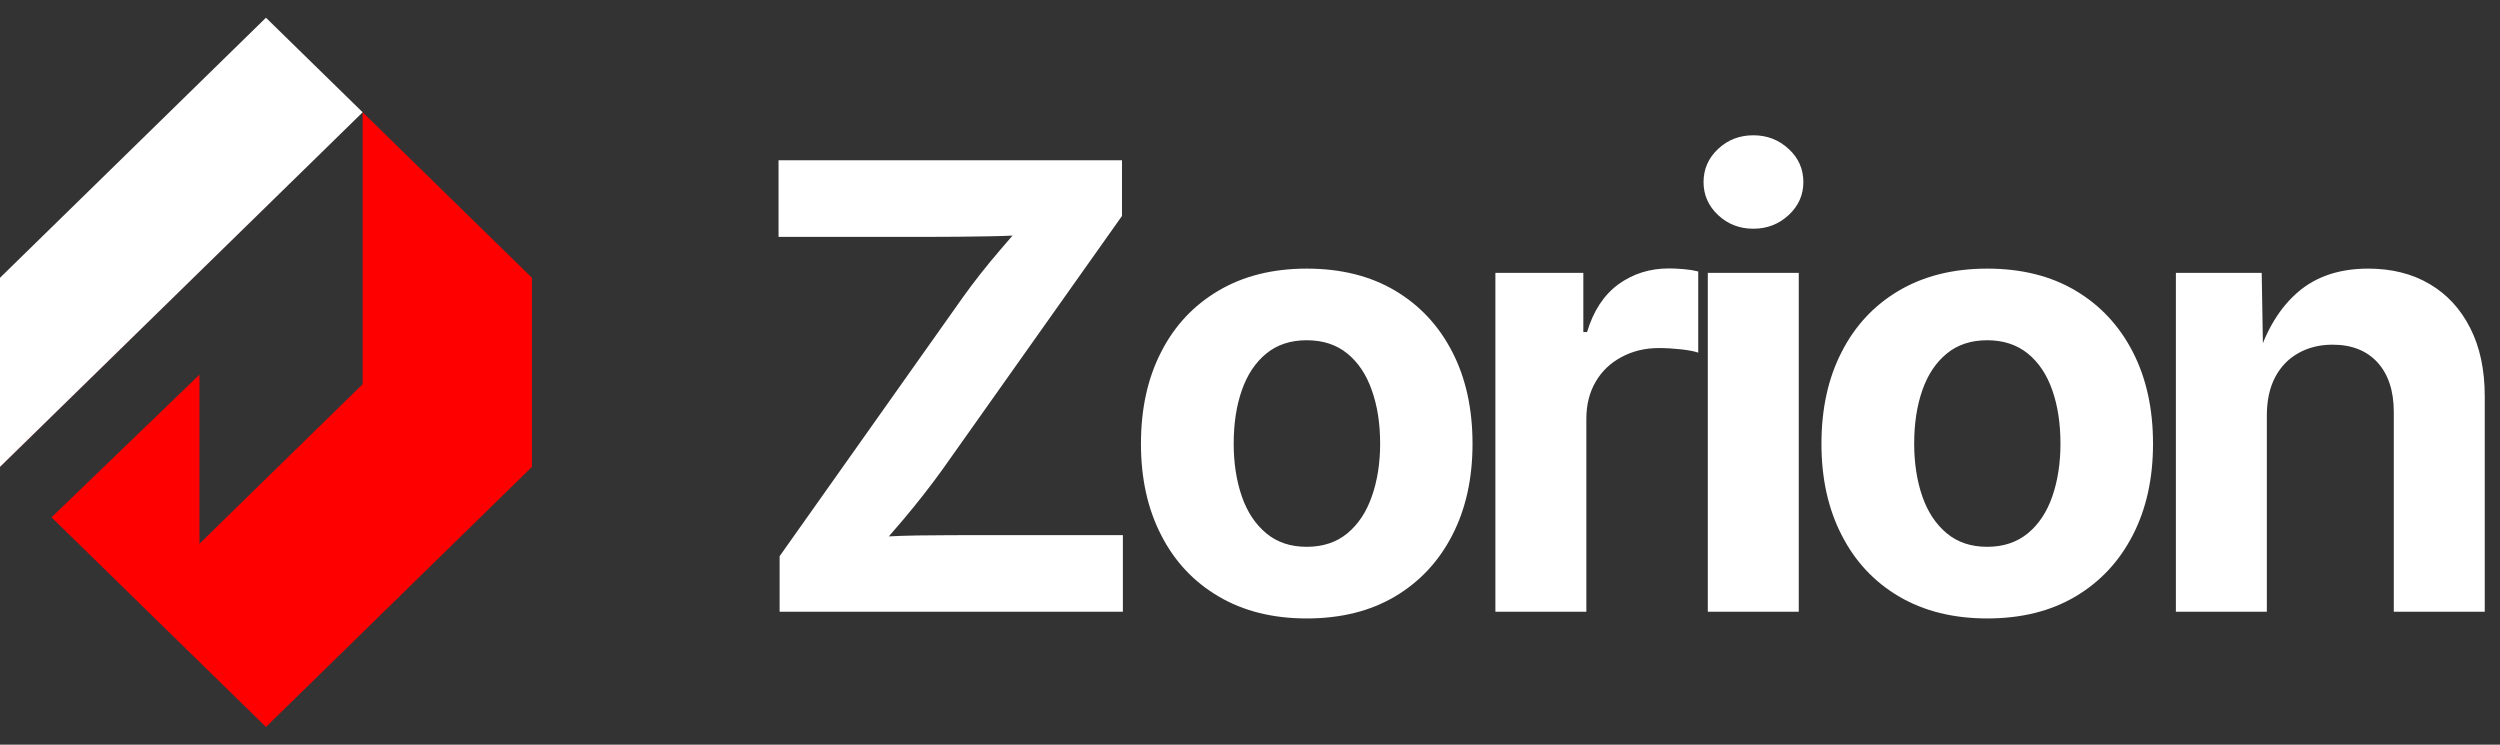 <svg viewBox="0 0 141 42" xmlns="http://www.w3.org/2000/svg" data-logo="logo">
        <rect x="0" y="0" width="141" height="42" fill="#333333" stroke="none"/>
        <g transform="translate(0, 1) rotate(0)" id="logogram" style="opacity: 1;"><path fill="#FFFFFF" d="M15 0L20.454 5.333L0 25.333V14.667L15 0Z"></path><path fill="#FF0000" d="M2.908 28.177L15 40L30 25.333V14.667L20.454 5.333L0 25.333L0.004 25.337L20.454 5.333V20.667L11.25 29.667V20.132L2.908 28.177Z"></path></g>
        <g transform="translate(36, 7.5)" id="logotype" style="opacity: 1;"><path d="M27.33 27L7.97 27L7.97 23.87L18.29 9.29Q19.24 7.96 20.39 6.62Q21.53 5.28 22.70 3.96L22.70 3.96L23.09 5.65Q21.38 5.81 19.66 5.83Q17.95 5.86 16.24 5.86L16.24 5.86L7.91 5.86L7.91 1.54L27.28 1.54L27.28 4.68L17.14 19.00Q16.13 20.40 14.95 21.80Q13.76 23.19 12.55 24.57L12.55 24.57L12.15 22.88Q13.95 22.73 15.73 22.70Q17.52 22.68 19.30 22.68L19.30 22.68L27.33 22.68L27.33 27ZM37.70 27.38L37.70 27.38Q34.83 27.38 32.73 26.14Q30.62 24.90 29.49 22.68Q28.35 20.47 28.35 17.53L28.35 17.53Q28.35 14.56 29.49 12.35Q30.62 10.13 32.73 8.89Q34.83 7.65 37.70 7.65L37.70 7.65Q40.59 7.65 42.68 8.89Q44.77 10.13 45.91 12.35Q47.05 14.56 47.05 17.53L47.05 17.53Q47.05 20.47 45.91 22.68Q44.77 24.90 42.68 26.14Q40.59 27.38 37.70 27.38ZM37.70 23.34L37.70 23.34Q39.07 23.34 39.99 22.58Q40.91 21.82 41.37 20.50Q41.84 19.17 41.84 17.52L41.84 17.52Q41.84 15.82 41.37 14.51Q40.91 13.19 39.99 12.44Q39.07 11.69 37.70 11.69L37.70 11.69Q36.33 11.69 35.42 12.44Q34.50 13.19 34.04 14.51Q33.58 15.82 33.58 17.52L33.58 17.52Q33.58 19.17 34.04 20.50Q34.50 21.82 35.42 22.58Q36.33 23.34 37.70 23.34ZM53.47 27L48.34 27L48.34 7.89L53.30 7.89L53.30 11.23L53.51 11.23Q54.04 9.45 55.27 8.54Q56.51 7.64 58.12 7.64L58.12 7.64Q58.51 7.64 58.97 7.68Q59.42 7.72 59.78 7.81L59.78 7.81L59.78 12.39Q59.44 12.27 58.79 12.20Q58.14 12.13 57.56 12.13L57.56 12.13Q56.39 12.13 55.45 12.64Q54.51 13.14 53.99 14.04Q53.47 14.93 53.47 16.13L53.47 16.13L53.47 27ZM65.45 27L60.32 27L60.32 7.89L65.45 7.89L65.45 27ZM62.89 5.40L62.89 5.40Q61.72 5.40 60.90 4.63Q60.08 3.86 60.08 2.77L60.08 2.77Q60.08 1.67 60.90 0.90Q61.72 0.13 62.89 0.13L62.89 0.13Q64.05 0.13 64.88 0.90Q65.71 1.66 65.71 2.77L65.71 2.77Q65.71 3.86 64.88 4.63Q64.05 5.40 62.89 5.40ZM76.08 27.38L76.08 27.38Q73.21 27.38 71.10 26.14Q69.00 24.90 67.87 22.68Q66.73 20.47 66.73 17.53L66.73 17.53Q66.73 14.56 67.87 12.35Q69.00 10.13 71.10 8.89Q73.21 7.65 76.08 7.65L76.08 7.65Q78.97 7.65 81.06 8.89Q83.15 10.13 84.29 12.35Q85.43 14.56 85.43 17.53L85.43 17.53Q85.43 20.47 84.29 22.68Q83.15 24.90 81.06 26.14Q78.97 27.38 76.08 27.38ZM76.08 23.34L76.08 23.34Q77.44 23.34 78.37 22.58Q79.29 21.82 79.75 20.50Q80.21 19.17 80.21 17.52L80.21 17.52Q80.21 15.82 79.75 14.51Q79.29 13.19 78.37 12.44Q77.44 11.69 76.08 11.69L76.08 11.69Q74.71 11.69 73.80 12.44Q72.88 13.19 72.42 14.51Q71.96 15.82 71.96 17.52L71.96 17.52Q71.96 19.17 72.42 20.50Q72.88 21.82 73.80 22.58Q74.71 23.34 76.08 23.34ZM91.85 15.94L91.85 15.94L91.85 27L86.72 27L86.72 7.89L91.56 7.89L91.64 12.66L91.34 12.66Q92.09 10.27 93.62 8.96Q95.15 7.65 97.57 7.65L97.57 7.65Q99.56 7.65 101.03 8.52Q102.50 9.38 103.32 11.00Q104.14 12.61 104.14 14.85L104.14 14.85L104.14 27L99.01 27L99.01 15.74Q99.01 13.96 98.10 12.95Q97.18 11.94 95.56 11.94L95.56 11.94Q94.48 11.94 93.64 12.41Q92.79 12.88 92.32 13.77Q91.85 14.66 91.85 15.94Z" fill="#ffffff"></path></g>
        
      </svg>